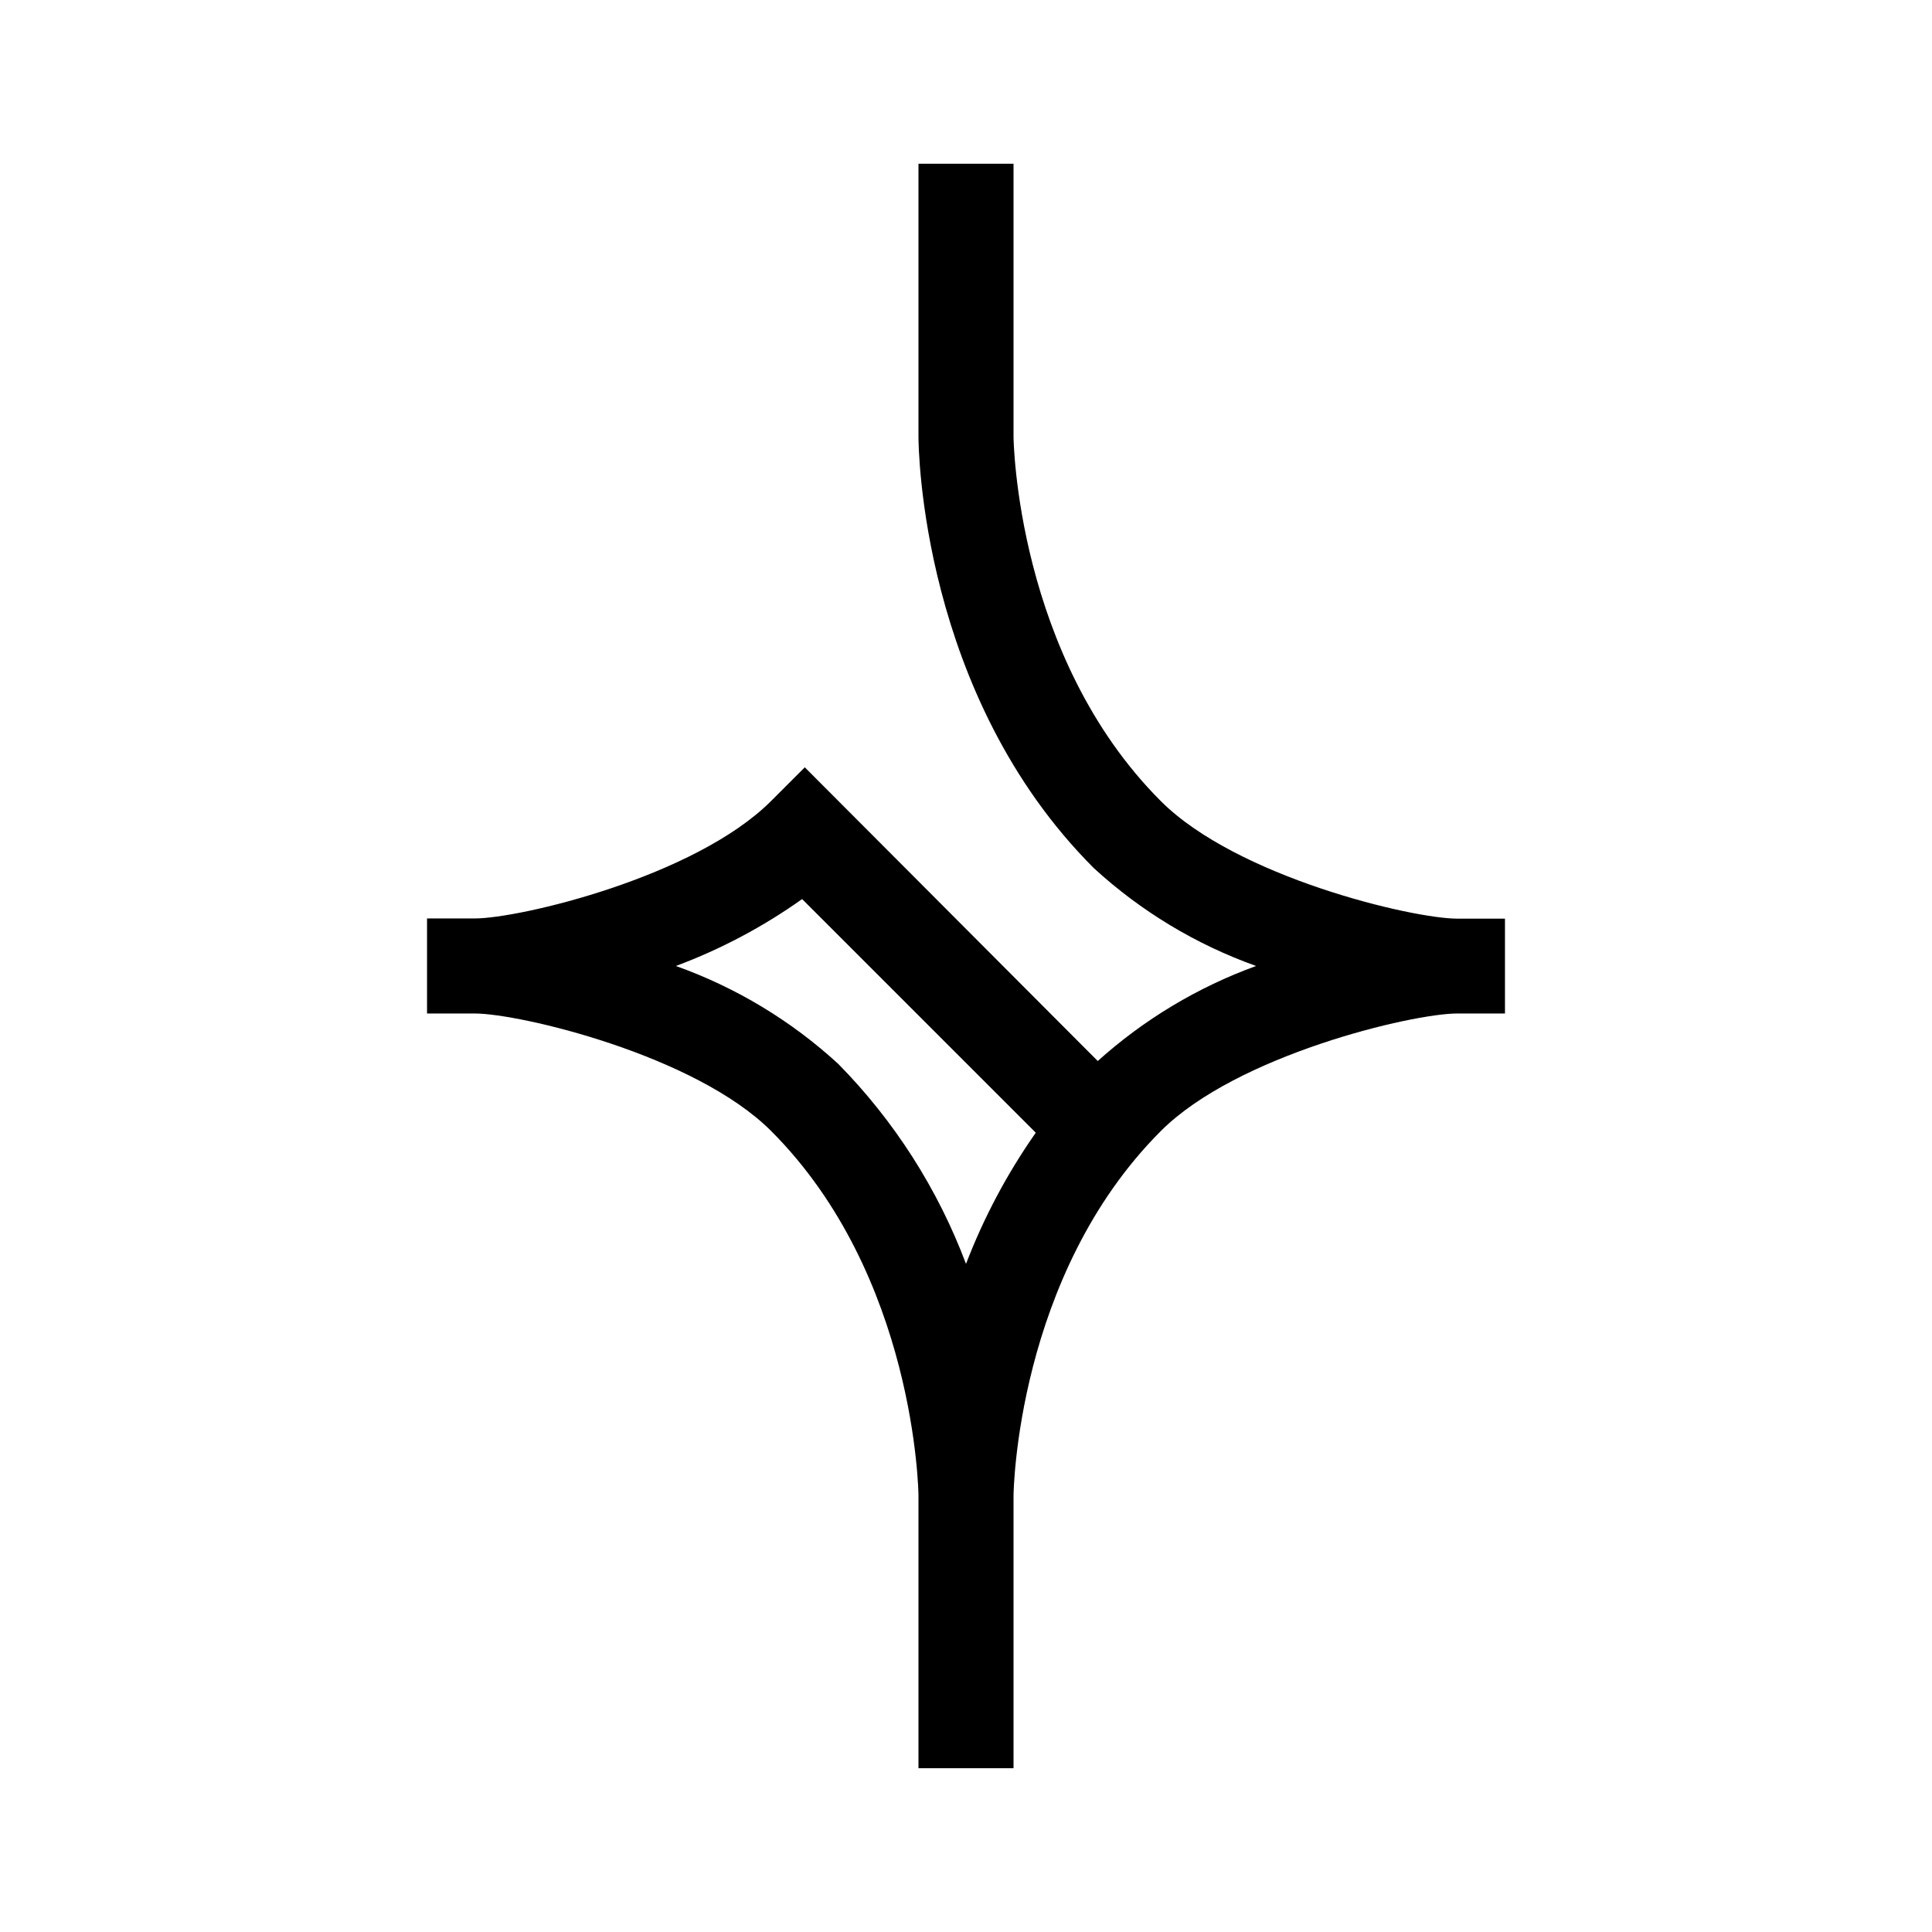 <?xml version="1.0" encoding="UTF-8"?>
<!-- Uploaded to: SVG Find, www.svgrepo.com, Generator: SVG Find Mixer Tools -->
<svg fill="#000000" width="800px" height="800px" version="1.1" viewBox="144 144 512 512" xmlns="http://www.w3.org/2000/svg">
 <path d="m542.83 387.45h-12.645c-11.891 0-58.391-10.984-78.543-31.137-38.34-38.34-39.047-96.027-39.047-96.582v-72.344h-25.191v72.297c0 2.769 0.605 68.52 46.453 114.36 12.461 11.441 27.09 20.266 43.023 25.949-15.477 5.621-29.727 14.176-41.965 25.188l-77.637-77.836-8.918 8.918c-20.152 20.152-66.652 31.137-78.543 31.137l-12.648-0.004v25.191h12.645c11.891 0 58.391 10.984 78.543 31.137 38.34 38.34 39.047 96.027 39.047 96.582v72.293h25.191v-72.246c0-0.605 0.707-58.289 39.047-96.629 20.152-20.152 66.652-31.137 78.543-31.137h12.645v-25.191zm-176.69 38.492c-12.461-11.441-27.09-20.262-43.023-25.945 11.875-4.43 23.121-10.391 33.453-17.734l61.918 61.918c-7.562 10.785-13.773 22.461-18.488 34.762-7.457-19.84-18.992-37.895-33.859-53z"/>
</svg>